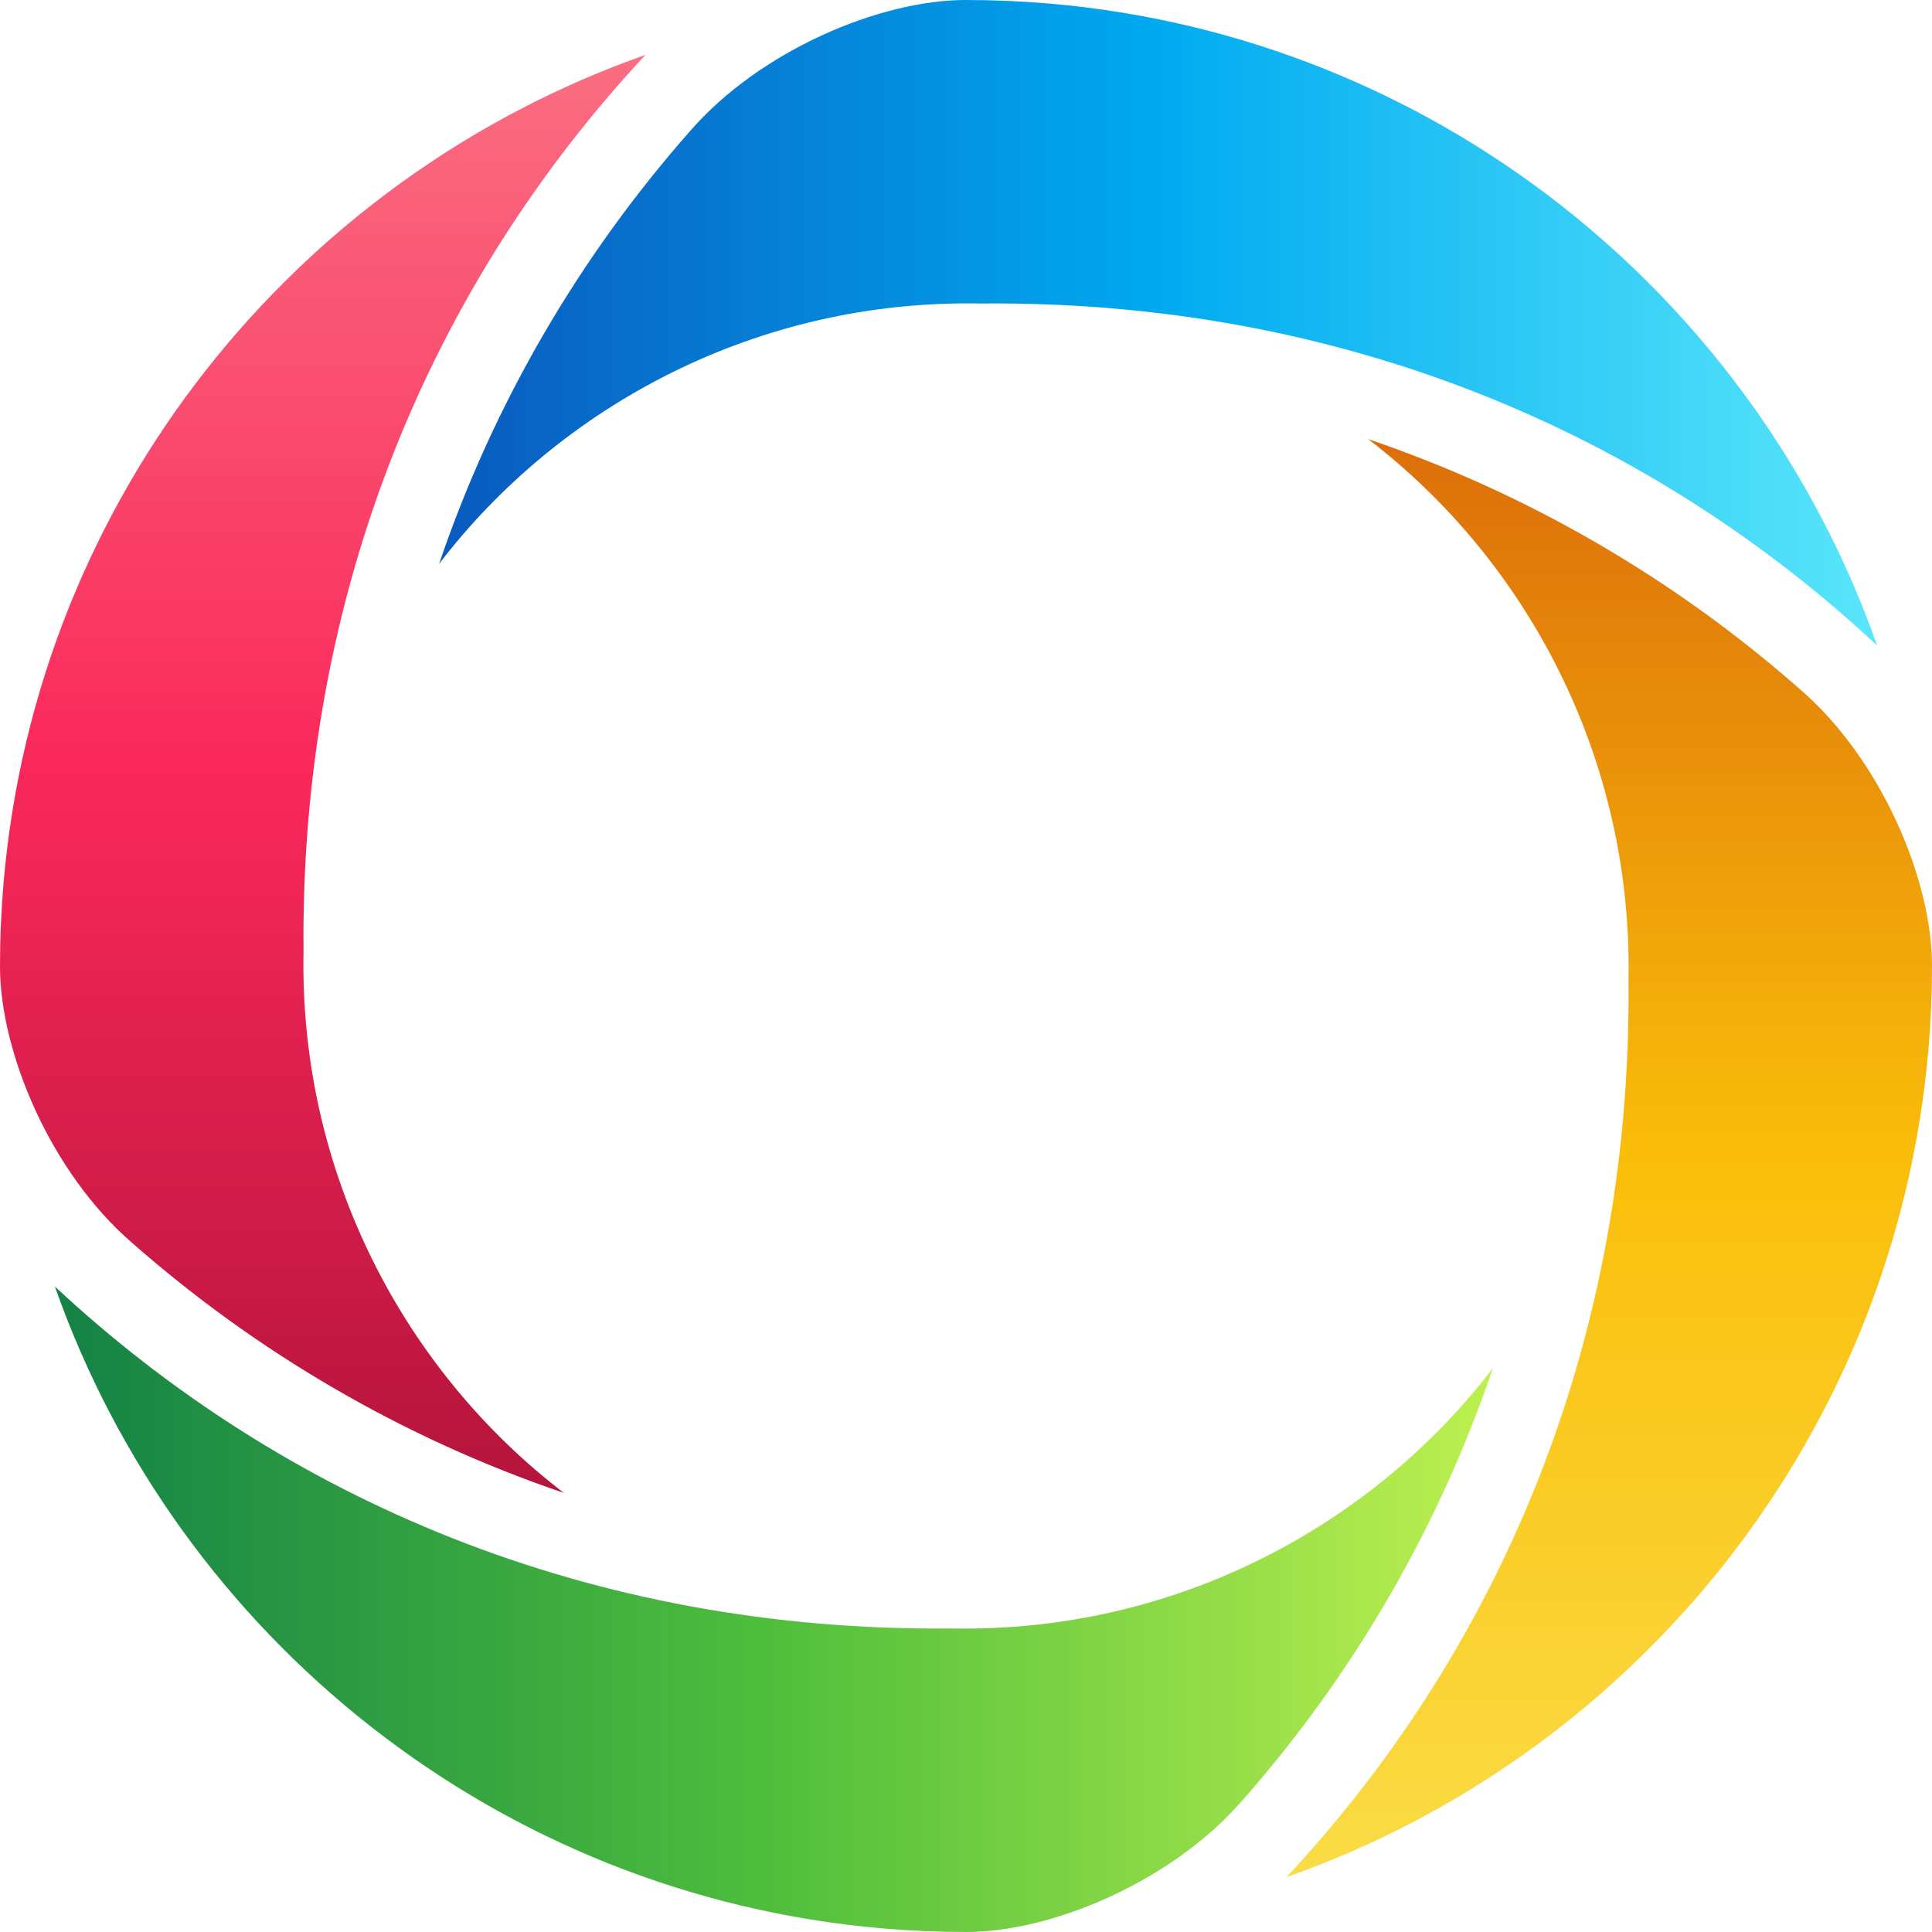 <svg xmlns="http://www.w3.org/2000/svg" xmlns:xlink="http://www.w3.org/1999/xlink" width="880" height="880" xml:space="preserve" overflow="hidden"><defs><clipPath id="clip0"><rect x="1070" y="664" width="880" height="880"></rect></clipPath><linearGradient x1="1270" y1="811" x2="1925" y2="811" gradientUnits="userSpaceOnUse" spreadMethod="reflect" id="fill1"><stop offset="0" stop-color="#0A5ABE"></stop><stop offset="0.5" stop-color="#00AAF0"></stop><stop offset="1" stop-color="#5AE6FA"></stop></linearGradient><linearGradient x1="1803" y1="864" x2="1803" y2="1519" gradientUnits="userSpaceOnUse" spreadMethod="reflect" id="fill2"><stop offset="0" stop-color="#DC6E0A"></stop><stop offset="0.5" stop-color="#FABE0A"></stop><stop offset="1" stop-color="#FADC46"></stop></linearGradient><linearGradient x1="1095" y1="1397" x2="1750" y2="1397" gradientUnits="userSpaceOnUse" spreadMethod="reflect" id="fill3"><stop offset="0" stop-color="#148246"></stop><stop offset="0.5" stop-color="#50BE3C"></stop><stop offset="1" stop-color="#BEF050"></stop></linearGradient><linearGradient x1="1217" y1="1344" x2="1217" y2="689" gradientUnits="userSpaceOnUse" spreadMethod="reflect" id="fill4"><stop offset="0" stop-color="#B4143C"></stop><stop offset="0.5" stop-color="#FA285A"></stop><stop offset="1" stop-color="#FA6E82"></stop></linearGradient></defs><g clip-path="url(#clip0)" transform="translate(-1070 -664)"><path d="M1516.43 802.248C1415 800.329 1325.16 848.74 1270 920.827 1294.9 847.498 1334.05 780.753 1384.15 723.891 1415.92 687.207 1470.56 664 1509.82 664 1522.73 664 1535.51 664.556 1548.14 665.646 1723.11 680.744 1868.8 798.277 1925 958.001 1821.31 861.367 1681.27 800.591 1516.43 802.248Z" fill="url(#fill1)" fill-rule="evenodd"></path><path d="M1811.76 1110.43C1813.67 1009 1765.26 919.157 1693.17 864 1766.5 888.903 1833.25 928.052 1890.11 978.15 1926.8 1009.92 1950 1064.56 1950 1103.82 1950 1116.73 1949.45 1129.51 1948.36 1142.13 1933.26 1317.11 1815.72 1462.8 1656 1519 1752.63 1415.31 1813.41 1275.27 1811.76 1110.43Z" fill="url(#fill2)" fill-rule="evenodd"></path><path d="M1503.57 1405.75C1605 1407.67 1694.84 1359.26 1750 1287.17 1725.1 1360.5 1685.95 1427.25 1635.85 1484.11 1604.08 1520.79 1549.44 1544 1510.18 1544 1497.27 1544 1484.49 1543.45 1471.87 1542.35 1296.89 1527.26 1151.19 1409.72 1095 1250 1198.69 1346.63 1338.73 1407.41 1503.57 1405.75Z" fill="url(#fill3)" fill-rule="evenodd"></path><path d="M1208.25 1097.57C1206.33 1199 1254.74 1288.84 1326.83 1344 1253.5 1319.1 1186.75 1279.95 1129.89 1229.85 1093.21 1198.08 1070 1143.44 1070 1104.18 1070 1091.27 1070.56 1078.49 1071.65 1065.86 1086.74 890.89 1204.28 745.194 1364 689 1267.37 792.688 1206.59 932.729 1208.25 1097.57Z" fill="url(#fill4)" fill-rule="evenodd"></path></g></svg>